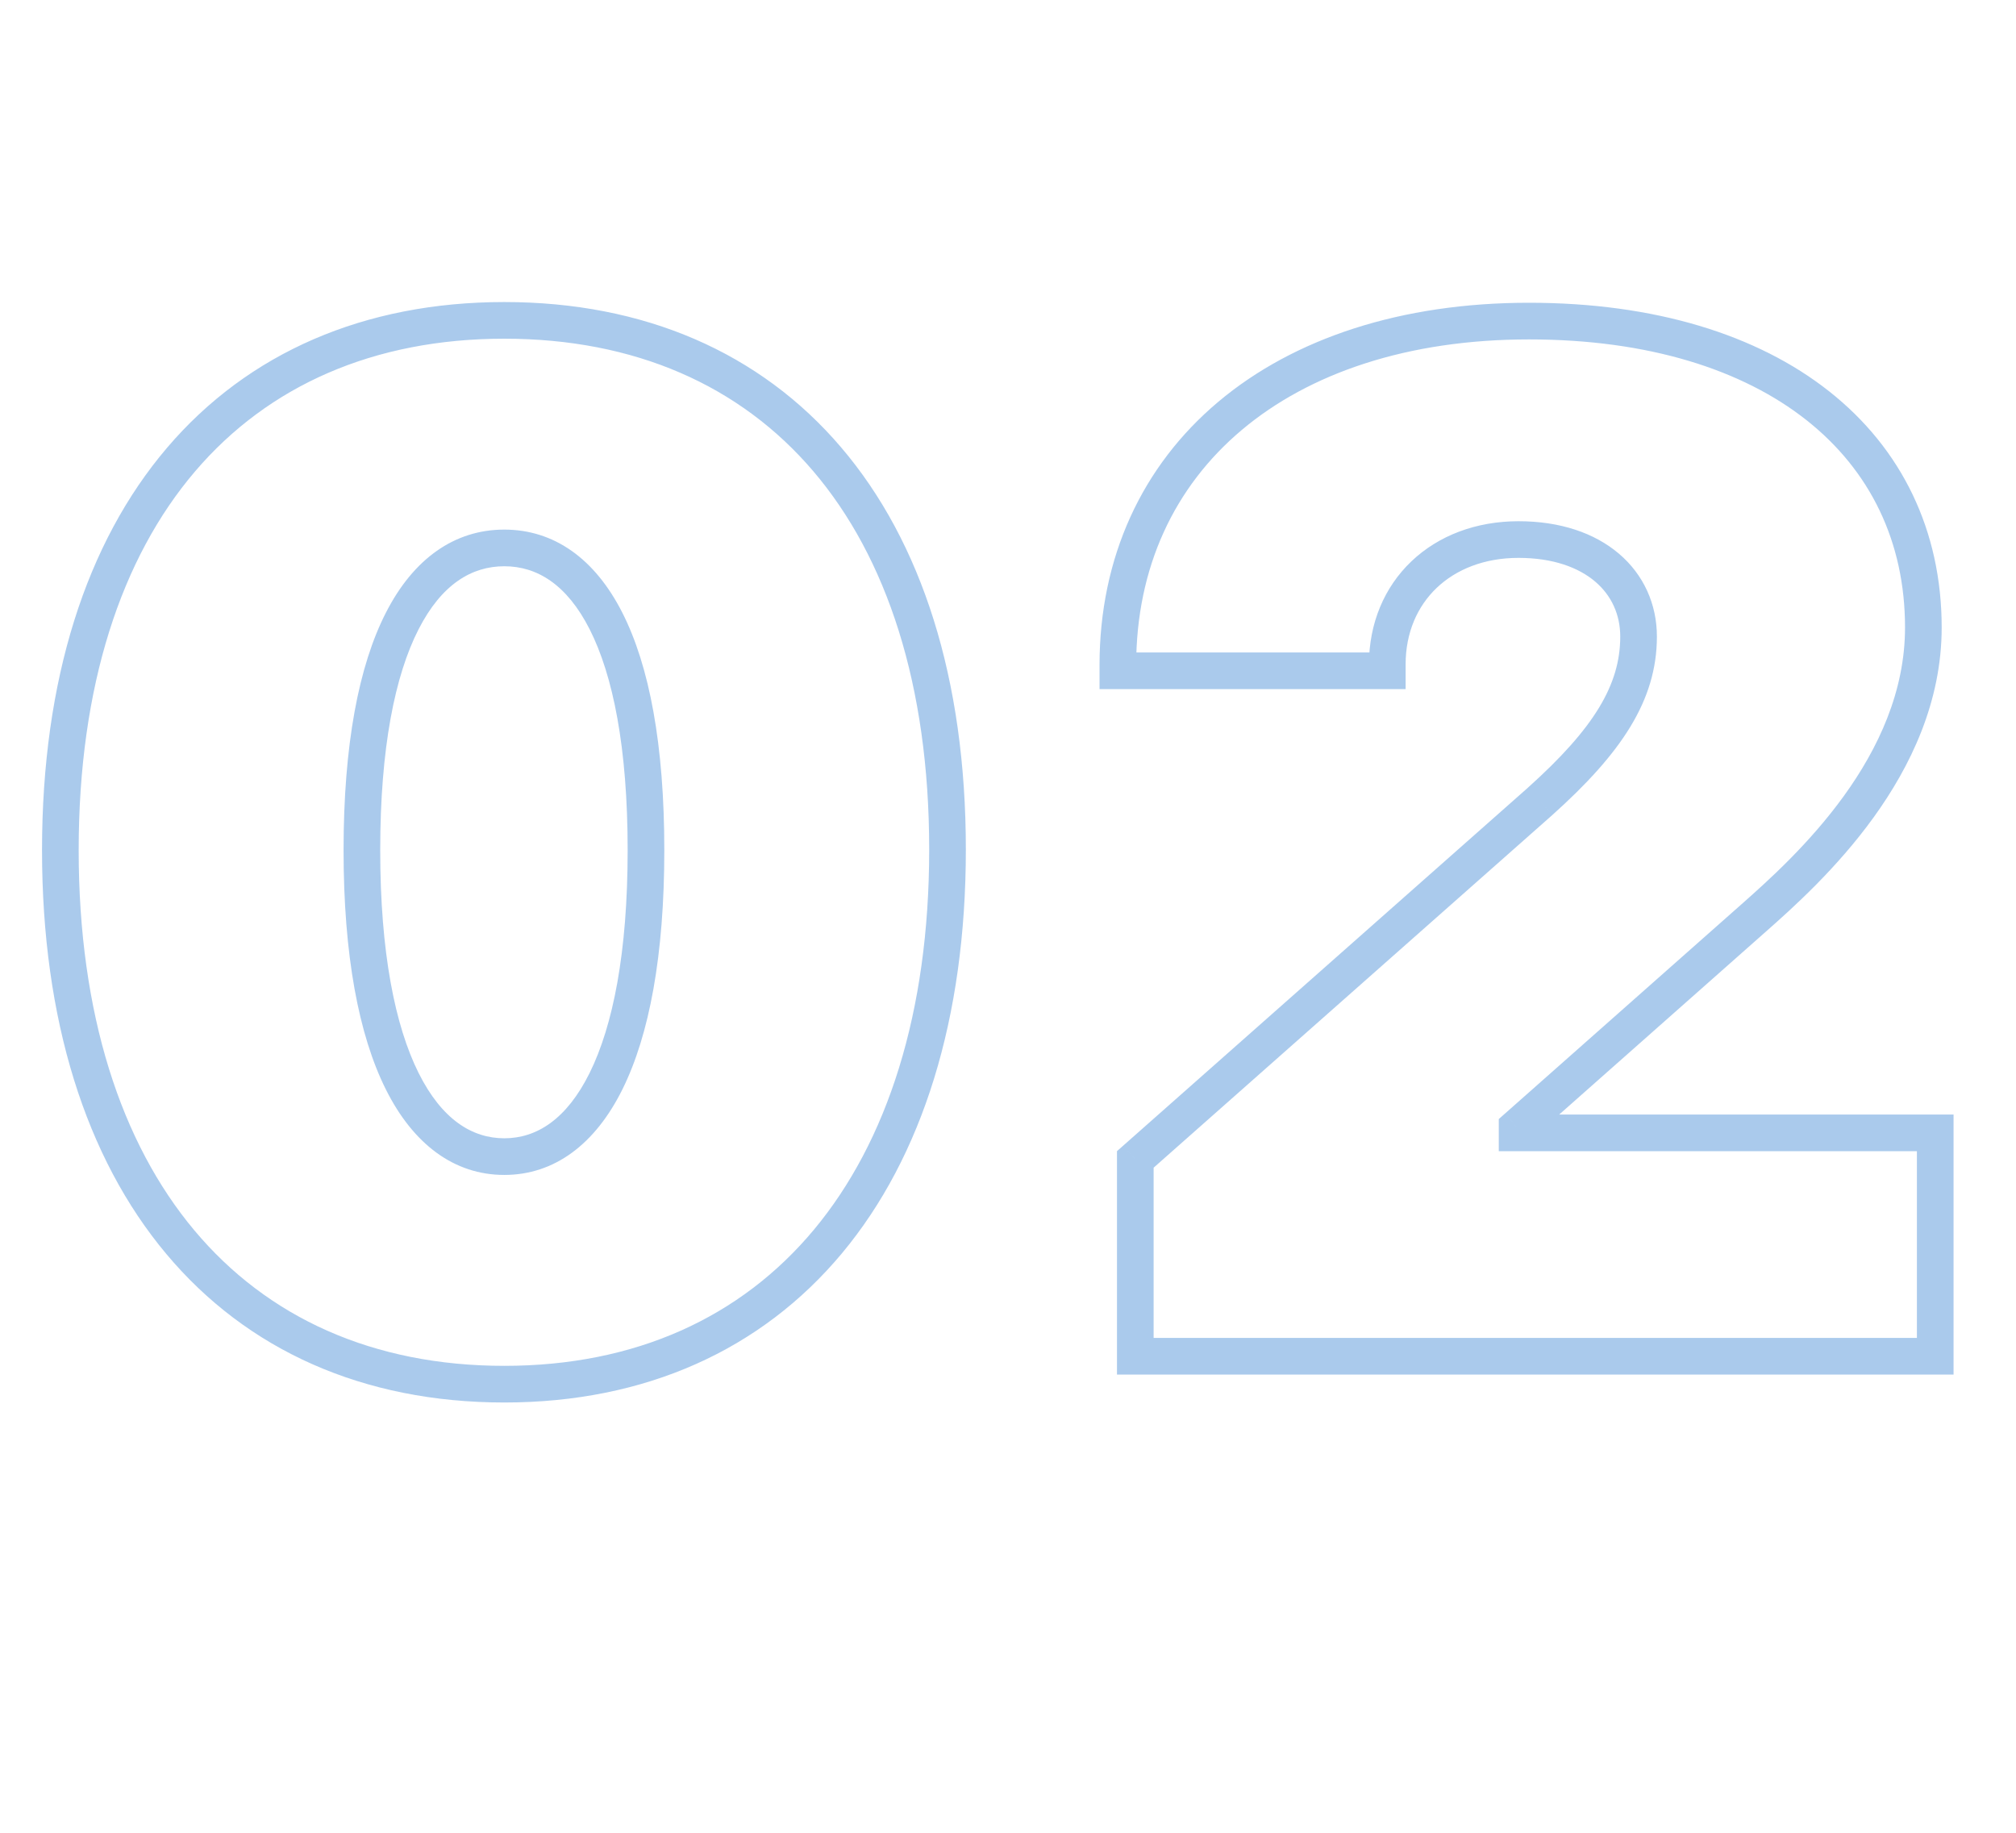 <?xml version="1.0" encoding="UTF-8"?> <svg xmlns="http://www.w3.org/2000/svg" width="110" height="100" viewBox="0 0 110 100" fill="none"> <path opacity="0.5" d="M27.516 74.523C20.354 74.523 14.591 71.89 10.601 67.126C6.594 62.342 4.293 55.309 4.293 46.388H2.293C2.293 55.633 4.677 63.168 9.068 68.41C13.475 73.673 19.824 76.523 27.516 76.523V74.523ZM4.293 46.388C4.293 37.411 6.621 30.439 10.638 25.727C14.639 21.035 20.403 18.48 27.516 18.48V16.48C19.889 16.48 13.542 19.239 9.116 24.43C4.706 29.602 2.293 37.083 2.293 46.388H4.293ZM27.516 18.48C34.629 18.48 40.383 21.026 44.374 25.708C48.381 30.41 50.7 37.372 50.7 46.35H52.7C52.7 37.046 50.297 29.574 45.896 24.411C41.48 19.229 35.141 16.48 27.516 16.48V18.48ZM50.7 46.35C50.7 55.252 48.409 62.296 44.41 67.095C40.428 71.873 34.675 74.523 27.516 74.523V76.523C35.21 76.523 41.549 73.652 45.946 68.375C50.326 63.119 52.7 55.576 52.7 46.35H50.7ZM27.516 64.107C30.254 64.107 32.479 62.427 33.963 59.434C35.431 56.471 36.247 52.115 36.247 46.388H34.247C34.247 51.971 33.444 55.976 32.171 58.545C30.912 61.084 29.271 62.107 27.516 62.107V64.107ZM36.247 46.388C36.247 40.643 35.432 36.339 33.959 33.434C32.464 30.486 30.233 28.896 27.516 28.896V30.896C29.292 30.896 30.927 31.878 32.175 34.338C33.444 36.841 34.247 40.783 34.247 46.388H36.247ZM27.516 28.896C24.8 28.896 22.559 30.484 21.055 33.431C19.571 36.337 18.746 40.641 18.746 46.388H20.746C20.746 40.785 21.558 36.843 22.836 34.341C24.093 31.879 25.737 30.896 27.516 30.896V28.896ZM18.746 46.388C18.746 52.117 19.572 56.473 21.051 59.436C22.545 62.429 24.779 64.107 27.516 64.107V62.107C25.759 62.107 24.108 61.082 22.84 58.543C21.558 55.974 20.746 51.97 20.746 46.388H18.746ZM95.69 50.082L95.028 49.333L95.028 49.333L95.69 50.082ZM82.779 61.508L82.117 60.759L81.779 61.057V61.508H82.779ZM82.779 61.812H81.779V62.812H82.779V61.812ZM105.593 61.812H106.593V60.812H105.593V61.812ZM105.593 74V75H106.593V74H105.593ZM61.946 74H60.946V75H61.946V74ZM61.946 63.26L61.284 62.511L60.946 62.809V63.26H61.946ZM84.036 43.722L84.699 44.471L84.704 44.466L84.036 43.722ZM75.695 36.6V37.6H76.695V36.6H75.695ZM60.994 36.6H59.994V37.6H60.994V36.6ZM61.994 36.295C61.994 30.96 64.082 26.55 67.756 23.459C71.445 20.354 76.807 18.519 83.427 18.519V16.519C76.45 16.519 70.596 18.454 66.468 21.928C62.324 25.416 59.994 30.395 59.994 36.295H61.994ZM83.427 18.519C89.934 18.519 95.074 20.164 98.565 22.921C102.034 25.66 103.945 29.549 103.945 34.238H105.945C105.945 28.949 103.763 24.478 99.805 21.352C95.869 18.243 90.25 16.519 83.427 16.519V18.519ZM103.945 34.238C103.945 37.723 102.484 40.834 100.607 43.431C98.73 46.028 96.49 48.041 95.028 49.333L96.352 50.832C97.823 49.533 100.211 47.395 102.228 44.602C104.245 41.811 105.945 38.294 105.945 34.238H103.945ZM95.028 49.333L82.117 60.759L83.442 62.257L96.353 50.831L95.028 49.333ZM81.779 61.508V61.812H83.779V61.508H81.779ZM82.779 62.812H105.593V60.812H82.779V62.812ZM104.593 61.812V74H106.593V61.812H104.593ZM105.593 73H61.946V75H105.593V73ZM62.946 74V63.26H60.946V74H62.946ZM62.609 64.009L84.699 44.471L83.374 42.973L61.284 62.511L62.609 64.009ZM84.704 44.466C88.455 41.102 90.406 38.221 90.406 34.733H88.406C88.406 37.339 87.006 39.714 83.368 42.977L84.704 44.466ZM90.406 34.733C90.406 32.962 89.683 31.358 88.336 30.211C86.998 29.073 85.114 28.439 82.856 28.439V30.439C84.749 30.439 86.139 30.968 87.04 31.734C87.929 32.491 88.406 33.534 88.406 34.733H90.406ZM82.856 28.439C80.534 28.439 78.488 29.223 77.015 30.624C75.539 32.028 74.695 33.999 74.695 36.257H76.695C76.695 34.515 77.337 33.078 78.394 32.073C79.454 31.065 80.988 30.439 82.856 30.439V28.439ZM74.695 36.257V36.6H76.695V36.257H74.695ZM75.695 35.6H60.994V37.6H75.695V35.6ZM61.994 36.6V36.295H59.994V36.6H61.994Z" fill="#5697DA"></path> </svg> 